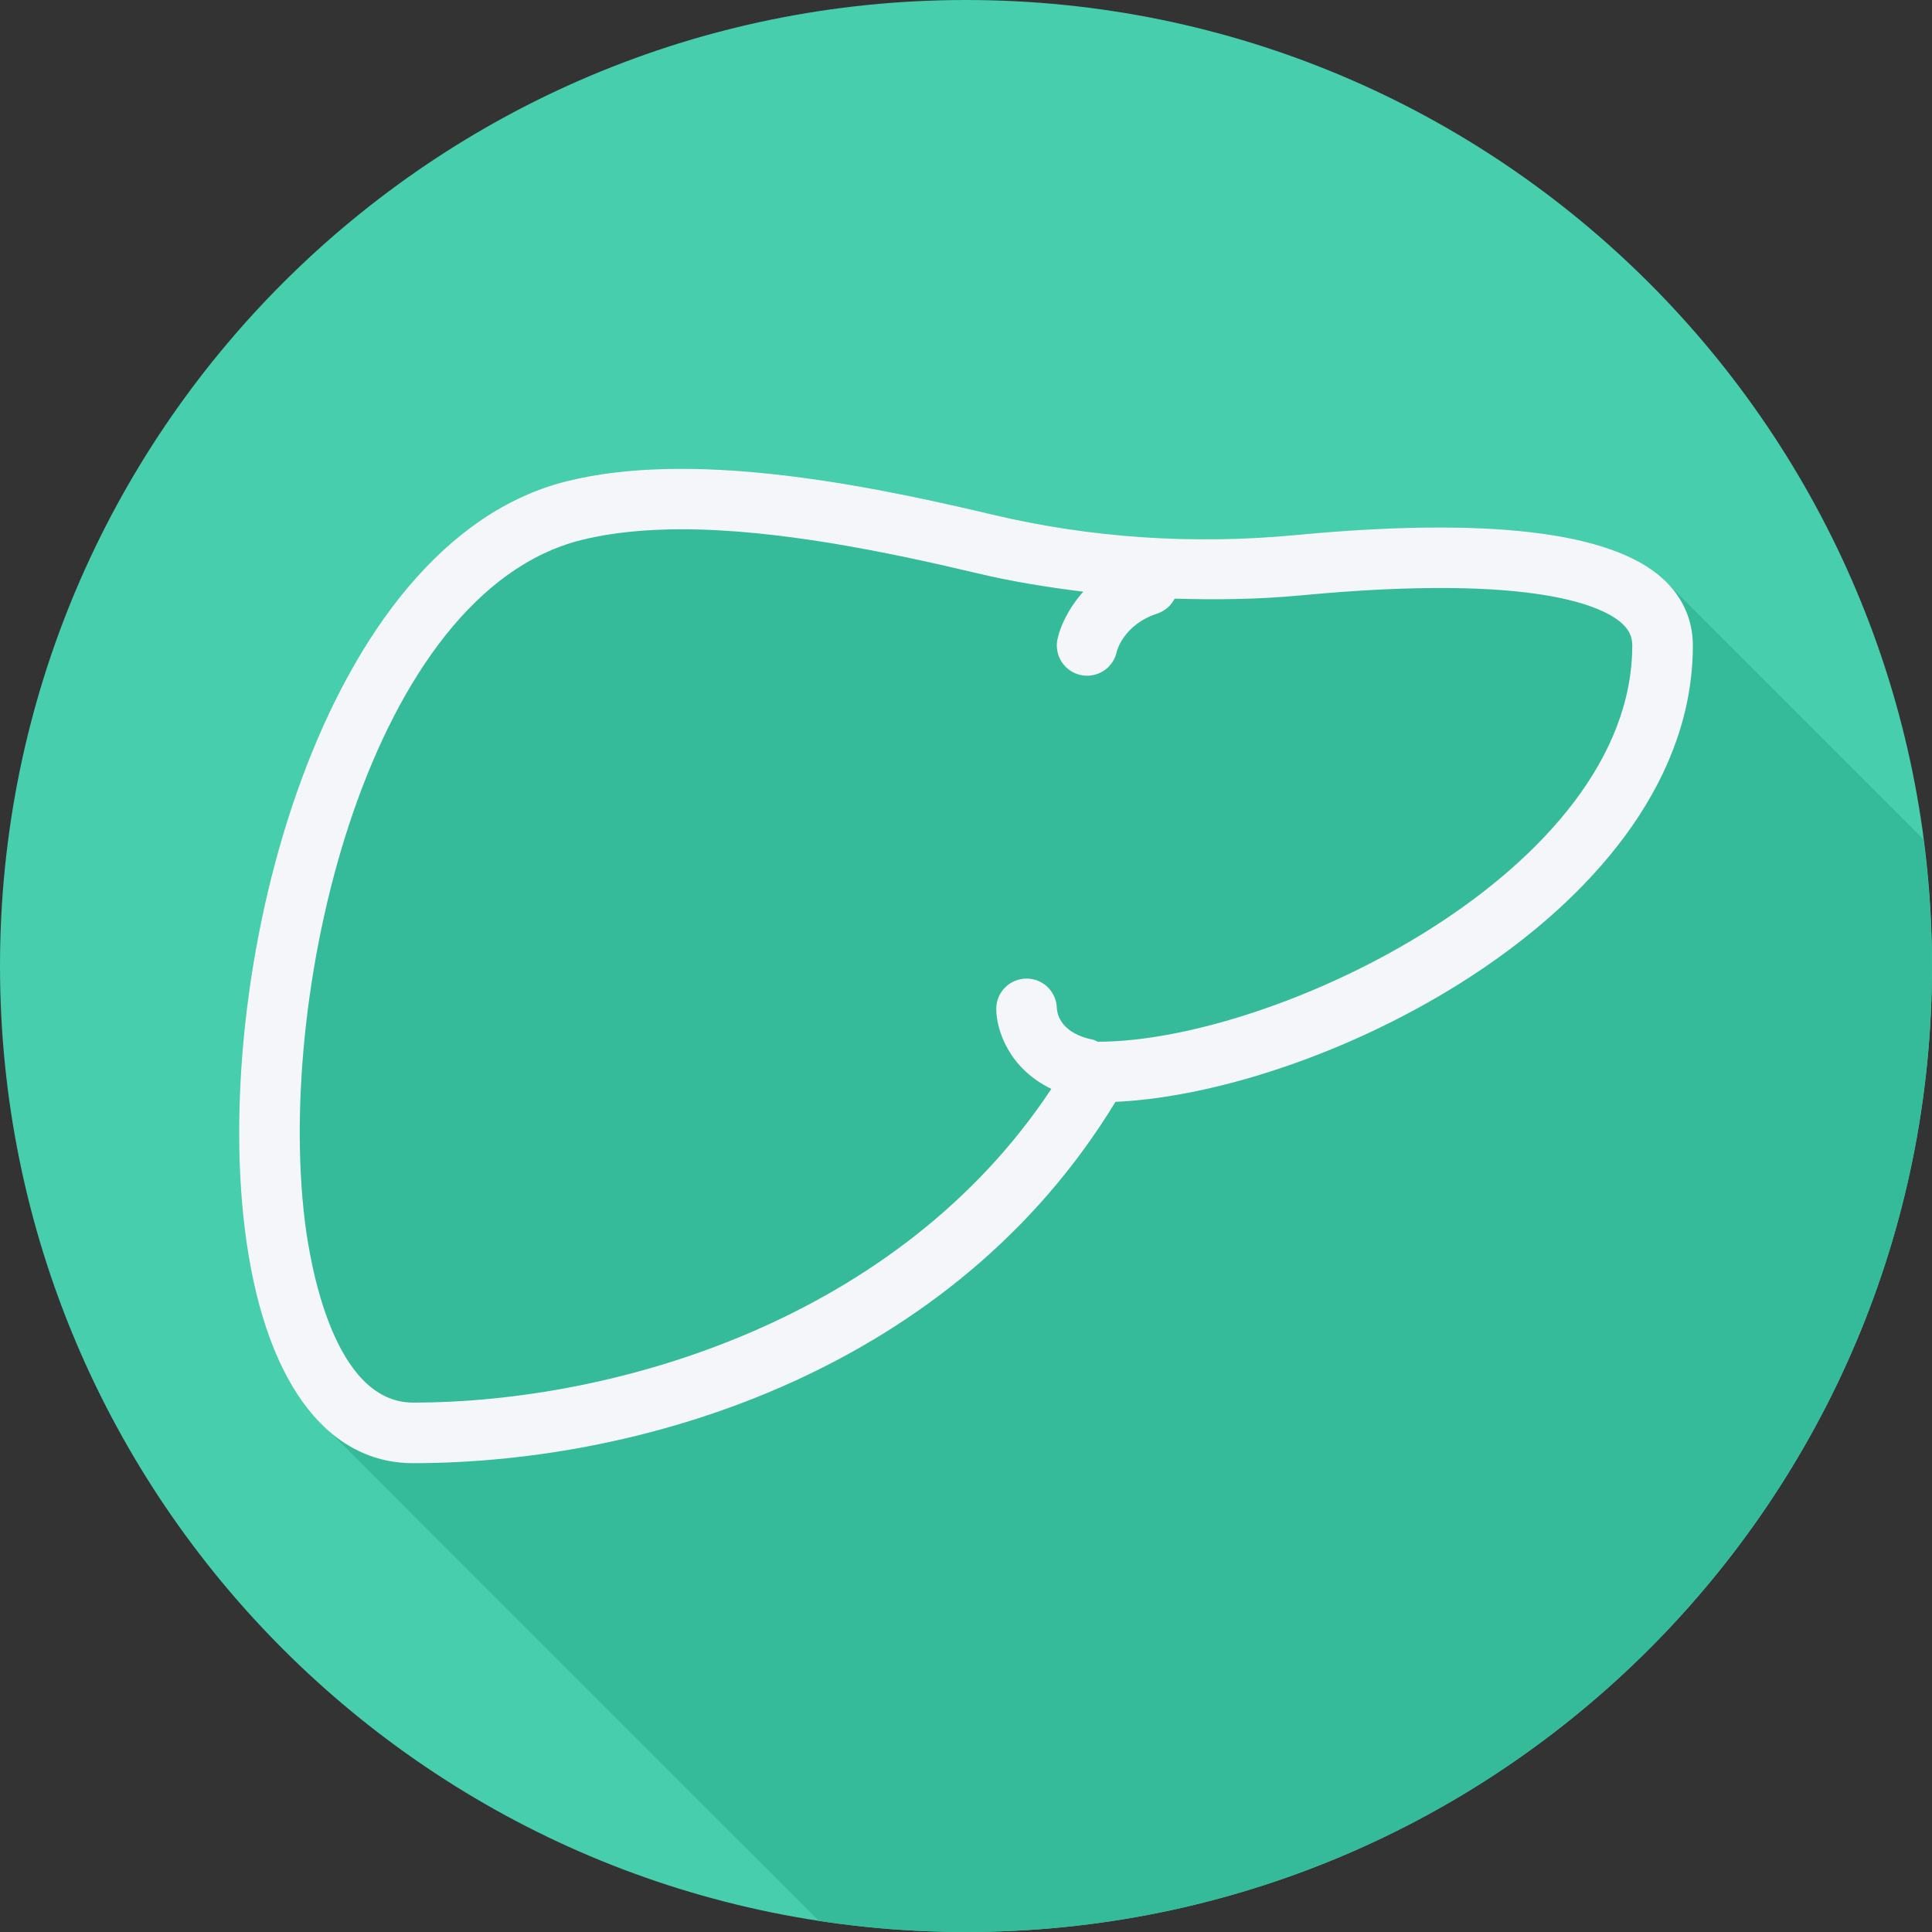 <?xml version="1.0" encoding="iso-8859-1"?>
<!-- Generator: Adobe Illustrator 19.0.0, SVG Export Plug-In . SVG Version: 6.00 Build 0)  -->
<svg version="1.1" id="Layer_1" xmlns="http://www.w3.org/2000/svg" xmlns:xlink="http://www.w3.org/1999/xlink" x="0px" y="0px"
	 viewBox="0 0 512 512" style="enable-background:new 0 0 512 512;" xml:space="preserve">
<rect x="0" y="0" width="512" height="512" fill="#333333" stroke="none"/>
<path style="fill:#47CEAC;" d="M0,256.006C0,397.401,114.606,512.004,255.996,512C397.394,512.004,512,397.402,512,256.006
	C512.008,114.61,397.394,0,255.995,0C114.605,0,0,114.614,0,256.006z"/>
<path style="fill:#36BB9A;" d="M512,256.005c0.001-11.353-0.815-22.507-2.246-33.468c-0.285-0.326-0.546-0.667-0.878-0.969
	c-0.113-0.102-66.306-66.345-66.73-66.73c-0.113-0.102-0.282-0.179-0.397-0.281c-0.391-0.403-0.695-0.851-1.12-1.235
	c-13.706-12.463-46.433-16.342-97.369-11.522c-27.246,2.571-54.31,0.745-80.435-5.462c-35.223-8.379-79.862-16.946-112.594-8.818
	c-64.958,16.178-93.959,128.091-85.38,198.029c3.075,25.079,10.774,43.308,21.975,53.331c0.509,0.505,0.995,1.05,1.52,1.519
	c0.507,0.502,126.869,126.925,127.393,127.393c0.42,0.417,0.832,0.85,1.257,1.258c12.716,1.943,25.74,2.951,38.999,2.95
	C397.394,512.004,512,397.401,512,256.005z"/>
<path style="fill:#F4F6F9;" d="M440.629,153.323c-13.705-12.463-46.433-16.342-97.369-11.522
	c-27.245,2.571-54.31,0.745-80.434-5.463c-35.225-8.379-79.862-16.946-112.594-8.818c-64.958,16.178-93.959,128.09-85.38,198.029
	c4.848,39.527,21.108,62.203,44.619,62.203c62.301,0,143.292-25.254,186.135-95.742c56.25-2.634,153.015-51.763,153.015-120.965
	C448.619,164.203,445.857,158.073,440.629,153.323z M290.961,276.067l-0.022,0.003c-0.427-0.166-0.791-0.434-1.255-0.528
	c-8.29-1.674-9.449-6.468-9.593-8.183c-0.004-0.051-0.018-0.127-0.02-0.173c-0.091-4.35-3.649-7.854-8.027-7.854
	c-4.432,0-8.027,3.589-8.027,8.027c0,5.555,3.355,15.797,14.596,21.209C238.216,349.643,163.272,371.7,109.47,371.7
	c-21.143,0-27.303-36.823-28.687-48.11c-7.685-62.673,17.644-166.622,73.325-180.487c8.038-1.999,17.024-2.837,26.535-2.837
	c25.254,0,54.161,5.91,78.467,11.686c9.218,2.194,18.574,3.683,27.98,4.851c-4.027,4.497-6.163,9.333-6.849,12.589
	c-0.913,4.342,1.861,8.598,6.199,9.507c0.557,0.117,1.113,0.173,1.662,0.173c3.715,0,7.051-2.594,7.846-6.372
	c0.016-0.07,1.737-7.149,10.695-10.08c2.096-0.686,3.713-2.156,4.644-3.974c11.111,0.34,22.274,0.197,33.488-0.869
	c62.874-5.949,80.419,3.198,85.051,7.423c1.893,1.725,2.739,3.527,2.739,5.847C432.567,230.661,338.188,276.067,290.961,276.067z"/>
<g>
</g>
<g>
</g>
<g>
</g>
<g>
</g>
<g>
</g>
<g>
</g>
<g>
</g>
<g>
</g>
<g>
</g>
<g>
</g>
<g>
</g>
<g>
</g>
<g>
</g>
<g>
</g>
<g>
</g>
</svg>
